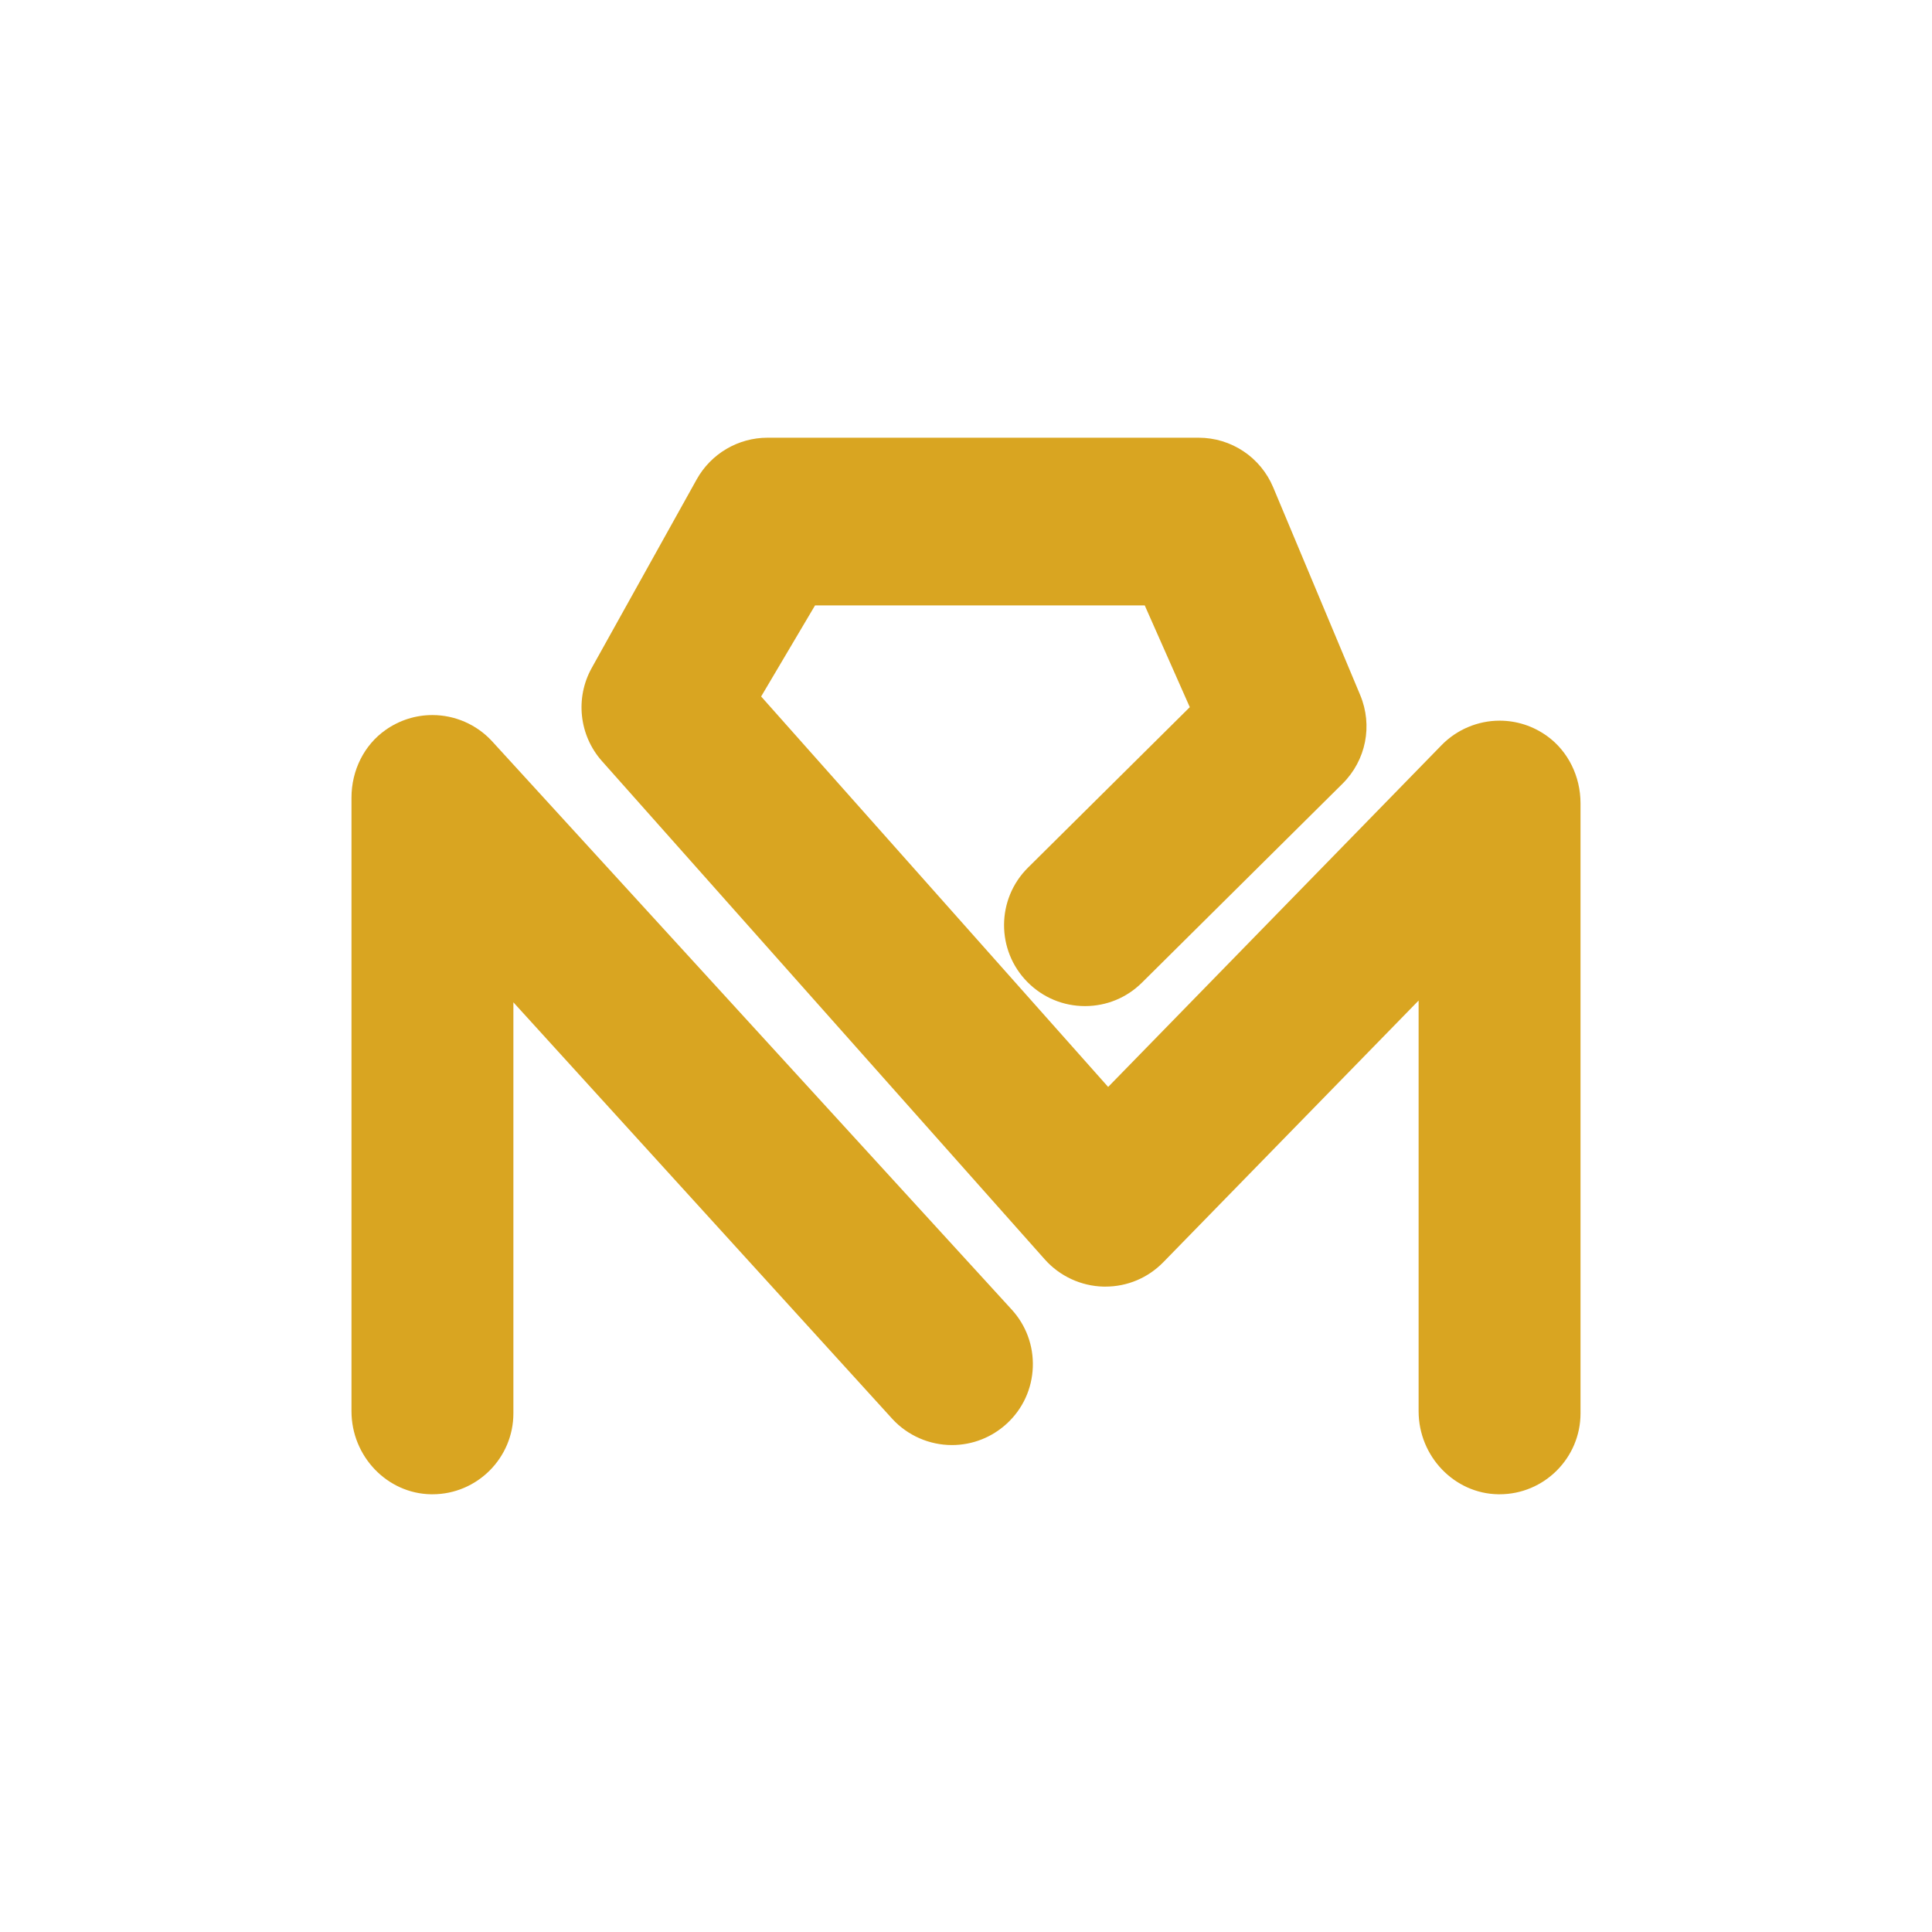 <svg xmlns="http://www.w3.org/2000/svg" xmlns:xlink="http://www.w3.org/1999/xlink" id="Layer_1" x="0px" y="0px" viewBox="0 0 358 358" style="enable-background:new 0 0 358 358;" xml:space="preserve"><style type="text/css">	.st0{fill:#D9A521;}</style><g>	<path class="st0" d="M286.7,136.41c-2.6-1.88-5.66-2.87-8.83-2.87c-4.02,0-7.93,1.65-10.74,4.53l-61.79,63.34l-64.3-72.35  l9.99-16.88h61.09l8.35,18.86l-29.99,29.74c-5.87,5.83-5.91,15.34-0.08,21.21c2.84,2.86,6.62,4.44,10.65,4.44  c3.98,0,7.73-1.54,10.56-4.35l37.16-36.86c4.36-4.33,5.64-10.78,3.27-16.44l-16.11-38.46c-2.34-5.59-7.77-9.21-13.83-9.21h-79.87  c-5.45,0-10.48,2.96-13.13,7.72l-19.45,34.94c-3.1,5.56-2.34,12.5,1.89,17.26l82.07,92.35c2.76,3.1,6.72,4.93,10.86,5.03l0.36,0  c4.07,0,7.88-1.61,10.73-4.52l47.31-48.49v76.1c0,8.36,6.62,15.27,14.76,15.39l0.24,0c8.27,0,15-6.73,15-15V148.85  C292.87,143.85,290.56,139.2,286.7,136.41z"></path>	<path class="st0" d="M91.13,137.3c-2.83-3.05-6.84-4.8-11-4.8c-3.1,0-6.11,0.95-8.68,2.76c-3.96,2.78-6.32,7.47-6.32,12.55V261.5  c0,8.36,6.62,15.27,14.76,15.39l0.24,0c8.27,0,15-6.73,15-15v-76.16l70.26,77.24c2.83,3.05,6.84,4.8,11,4.8  c3.79,0,7.41-1.42,10.2-4c2.94-2.72,4.64-6.43,4.79-10.43c0.15-4-1.27-7.83-3.99-10.76L91.13,137.3z"></path></g></svg>